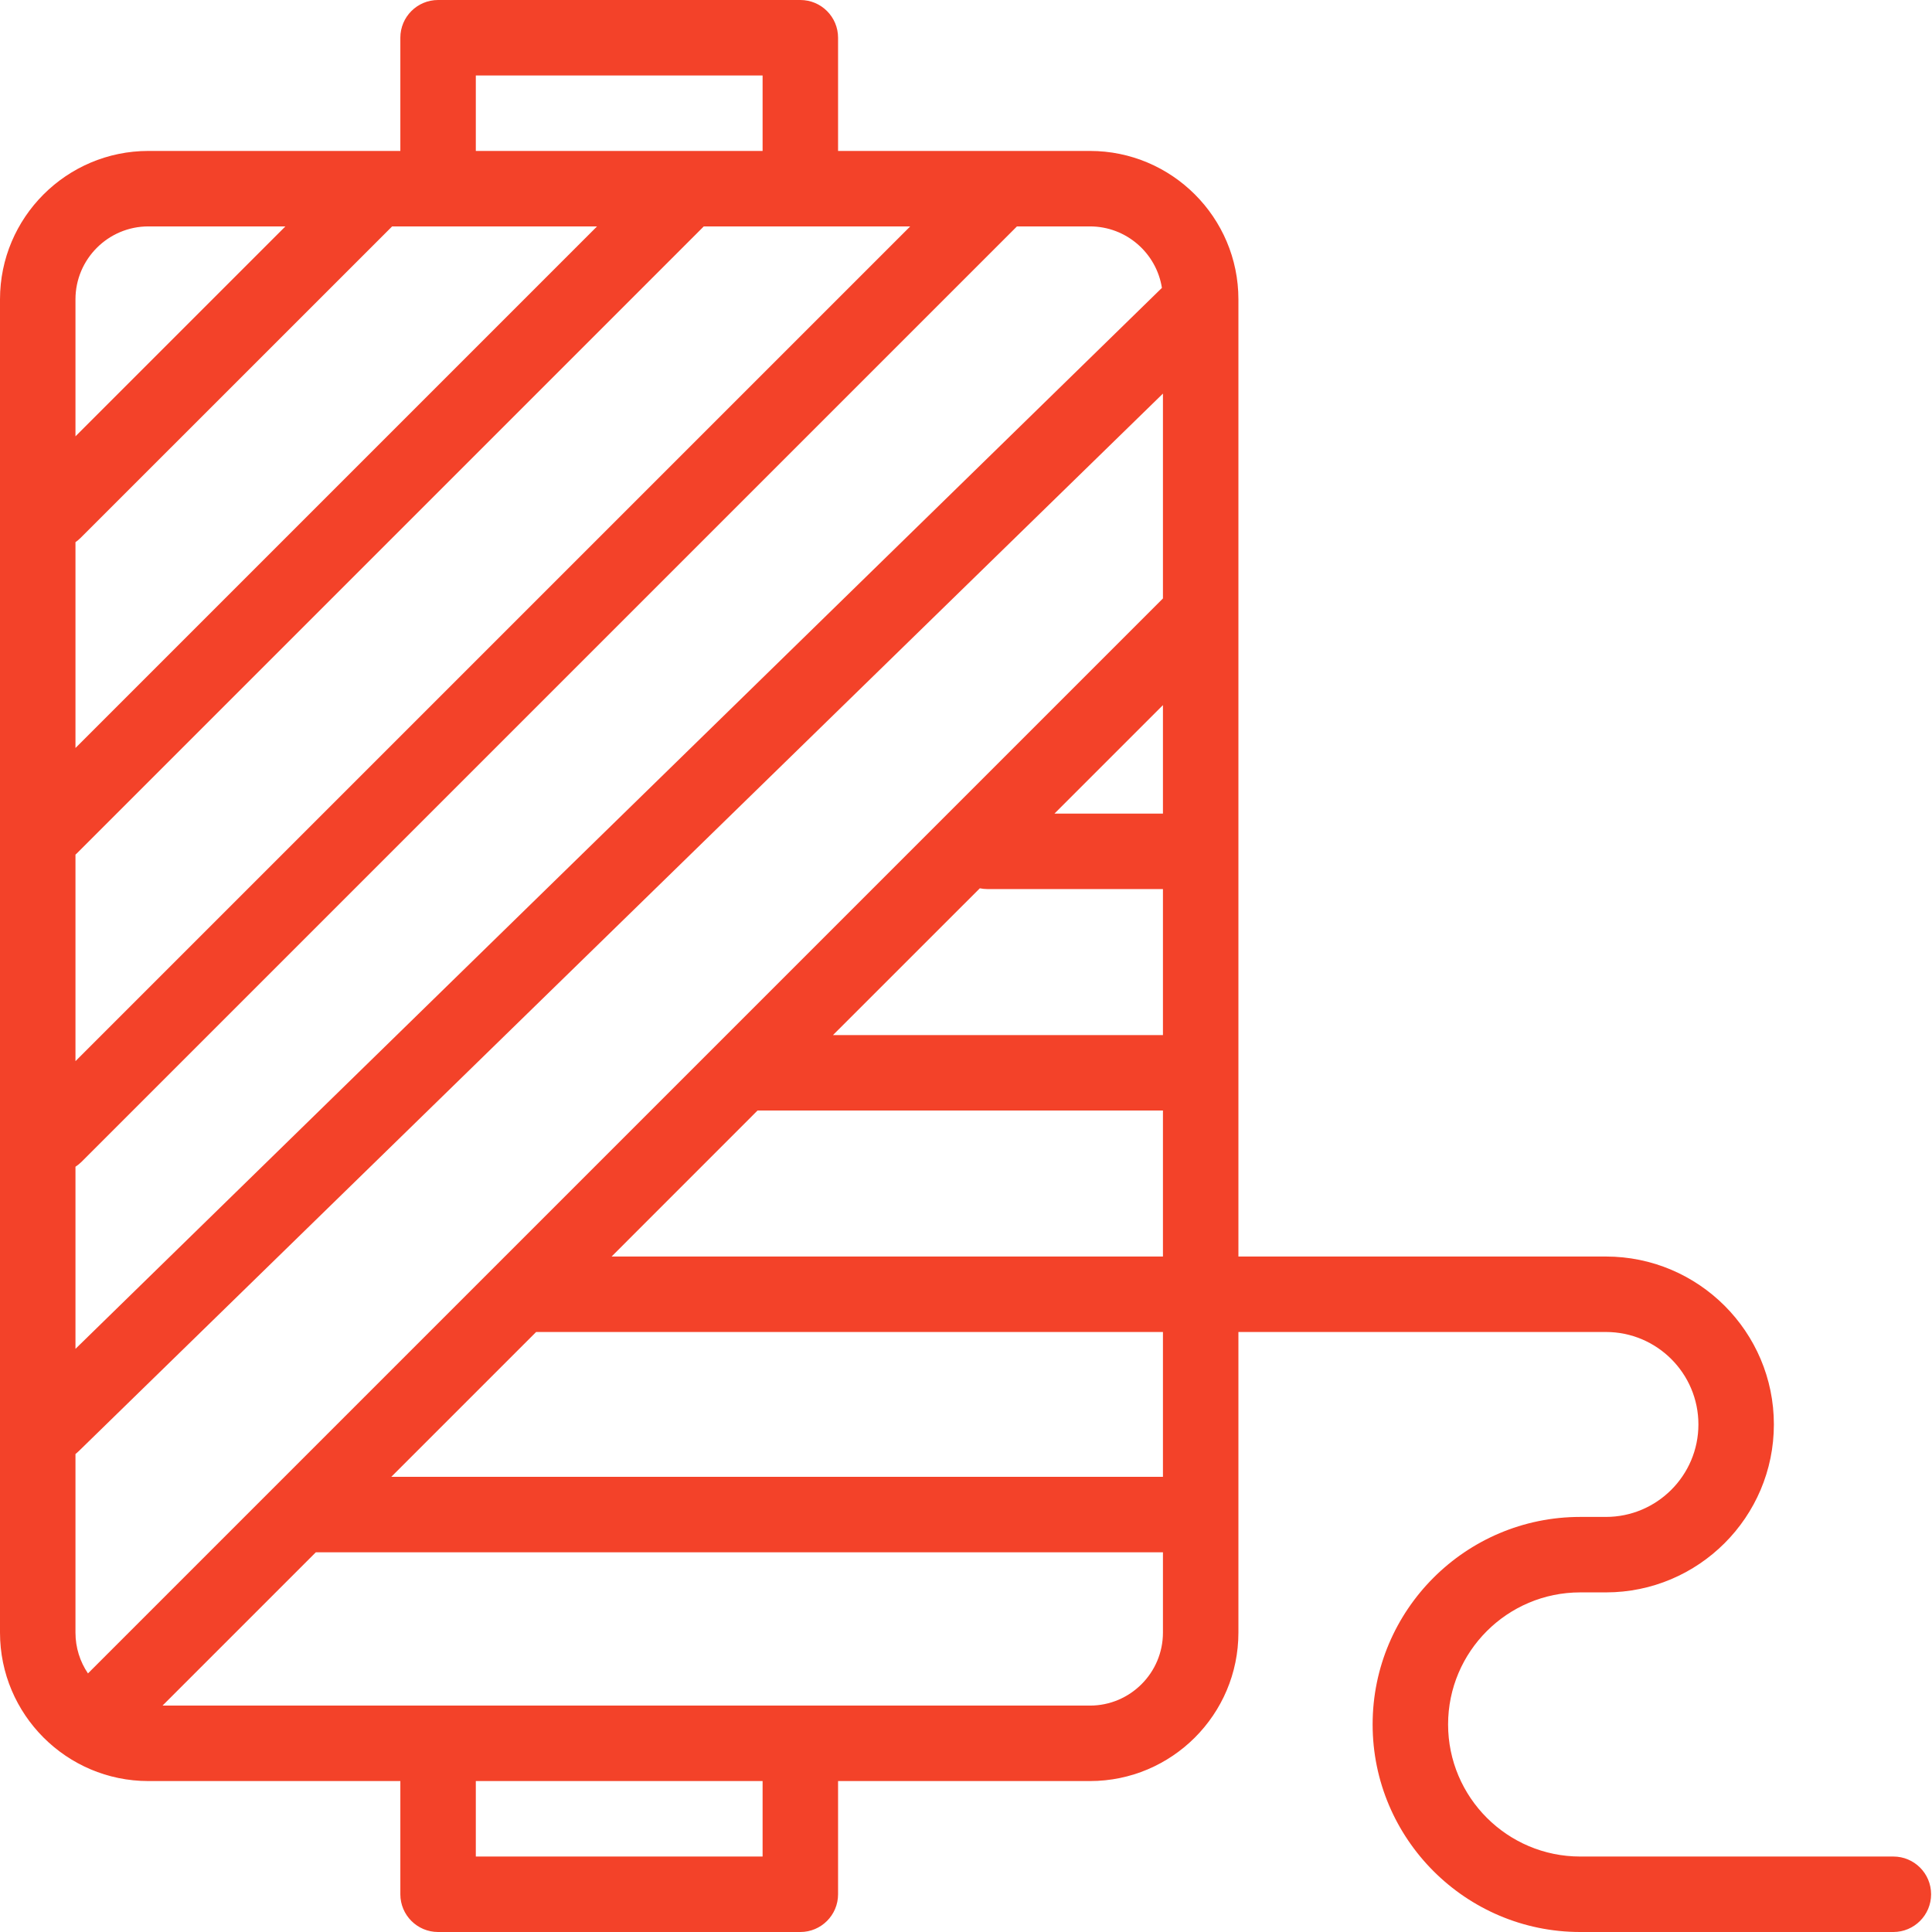 <svg width="32" height="32" viewBox="0 0 32 32" fill="none" xmlns="http://www.w3.org/2000/svg">
<g clip-path="url(#clip0)">
<path d="M31.36 30.75H26.173C24.966 30.75 23.985 29.768 23.985 28.562C23.985 27.356 24.966 26.375 26.173 26.375H26.599C28.133 26.375 29.381 25.127 29.381 23.593C29.381 22.06 28.133 20.812 26.599 20.812H20.512V4.958C20.512 3.602 19.409 2.5 18.053 2.5H13.881V0.625C13.881 0.279 13.601 -0 13.256 -0H7.256C6.911 -0 6.631 0.279 6.631 0.625V2.5H2.458C1.103 2.5 0 3.602 0 4.958V27.041C0 28.397 1.103 29.5 2.458 29.5H6.631V31.375C6.631 31.72 6.911 32 7.256 32H13.256C13.601 32 13.881 31.72 13.881 31.375V29.5H18.053C19.409 29.5 20.512 28.397 20.512 27.041V22.062H26.6C27.444 22.062 28.131 22.748 28.131 23.593C28.131 24.438 27.444 25.125 26.599 25.125H26.173C24.277 25.125 22.735 26.666 22.735 28.562C22.735 30.457 24.277 32 26.173 32H31.36C31.705 32 31.985 31.72 31.985 31.375C31.985 31.029 31.705 30.75 31.36 30.75ZM19.262 13.476H17.465L19.262 11.679V13.476ZM16.229 14.713C16.27 14.721 16.314 14.726 16.358 14.726H19.262V17.144H13.797L16.229 14.713ZM12.547 18.394H19.262V20.812H10.13L12.547 18.394ZM19.245 4.768L19.244 4.769L0.423 23.149C0.179 23.393 0.179 23.789 0.423 24.033C0.545 24.155 0.705 24.216 0.865 24.216C1.025 24.216 1.185 24.155 1.307 24.033L19.262 6.519V9.912L1.457 27.717C1.326 27.524 1.25 27.291 1.25 27.041V19.325C1.285 19.302 1.319 19.274 1.351 19.243L16.844 3.75H18.053C18.655 3.75 19.154 4.192 19.245 4.768ZM9.889 3.75L1.25 12.389V8.98C1.28 8.959 1.309 8.935 1.336 8.908L6.495 3.75H9.889ZM1.25 14.155C1.255 14.15 1.261 14.146 1.266 14.141L11.657 3.75H15.076L1.25 17.576V14.155ZM7.881 1.25H12.631V2.5H7.881V1.25ZM2.458 3.75H4.727L1.25 7.227V4.958C1.25 4.292 1.792 3.75 2.458 3.75ZM12.631 30.75H7.881V29.5H12.631V30.75ZM18.053 28.25H2.692L5.231 25.711H19.262C19.607 25.711 19.459 24.461 19.459 24.461H6.481L8.88 22.062H19.262V27.041C19.262 27.707 18.72 28.25 18.053 28.25Z" fill="#F34229"/>
</g>
<defs>
<clipPath id="clip0">
<rect width="32" height="32" fill="white" transform="translate(0 -0)"/>
</clipPath>
</defs>
</svg>
